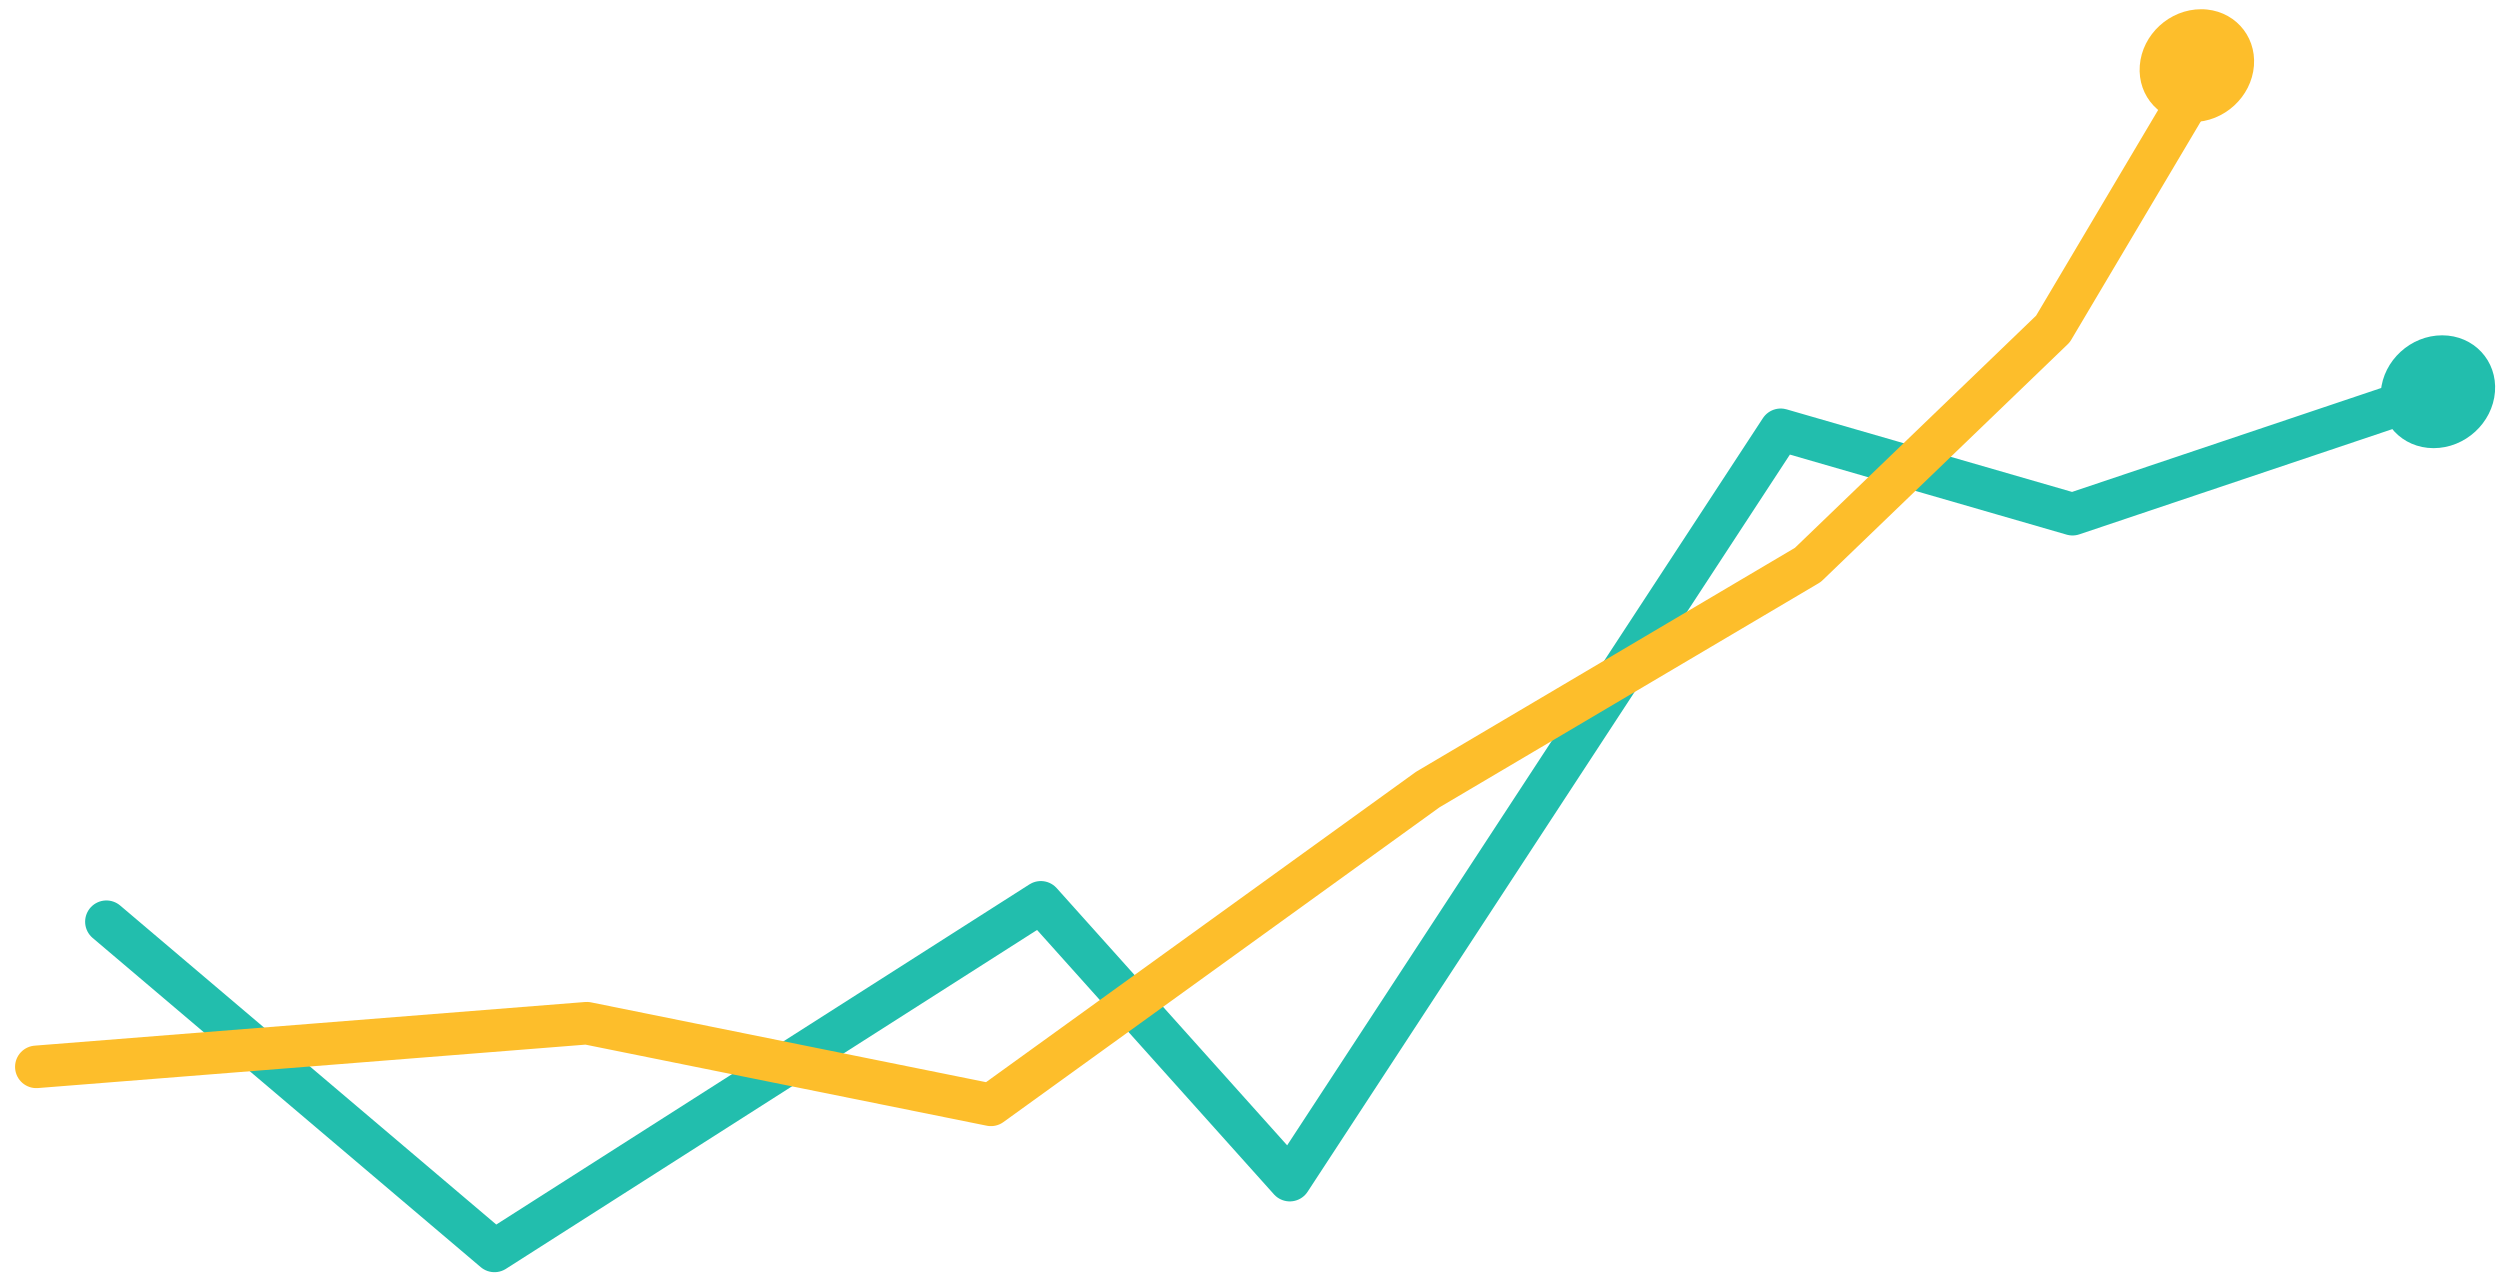<svg xmlns="http://www.w3.org/2000/svg" fill="none" viewBox="5.468 40.356 176.331 90.288" style="max-height: 500px" width="176.331" height="90.288">
<path stroke-linejoin="round" stroke-linecap="round" stroke-width="3" stroke="#22BEAD" d="M12.972 105.367L40.345 128.586L78.882 103.999L96.44 123.594L131.065 70.67L151.648 76.624L176.417 68.297"/>
<path fill="#22BEAD" d="M177.11 71.965C179.334 71.969 181.274 70.191 181.444 67.993C181.614 65.795 179.949 64.01 177.725 64.007C175.502 64.003 173.562 65.782 173.392 67.979C173.222 70.177 174.887 71.962 177.11 71.965Z"/>
<path stroke-linejoin="round" stroke-linecap="round" stroke-width="3" stroke="#FDBE2B" d="M8.03 115.604L46.855 112.525L75.361 118.284L106.175 96.043L132.98 80.2L150.266 63.558L160.712 45.953"/>
<path fill="#FDBE2B" d="M160.111 48.965C162.334 48.969 164.274 47.191 164.444 44.993C164.614 42.795 162.949 41.011 160.726 41.007C158.502 41.003 156.562 42.782 156.392 44.979C156.222 47.177 157.887 48.962 160.111 48.965Z"/>
</svg>